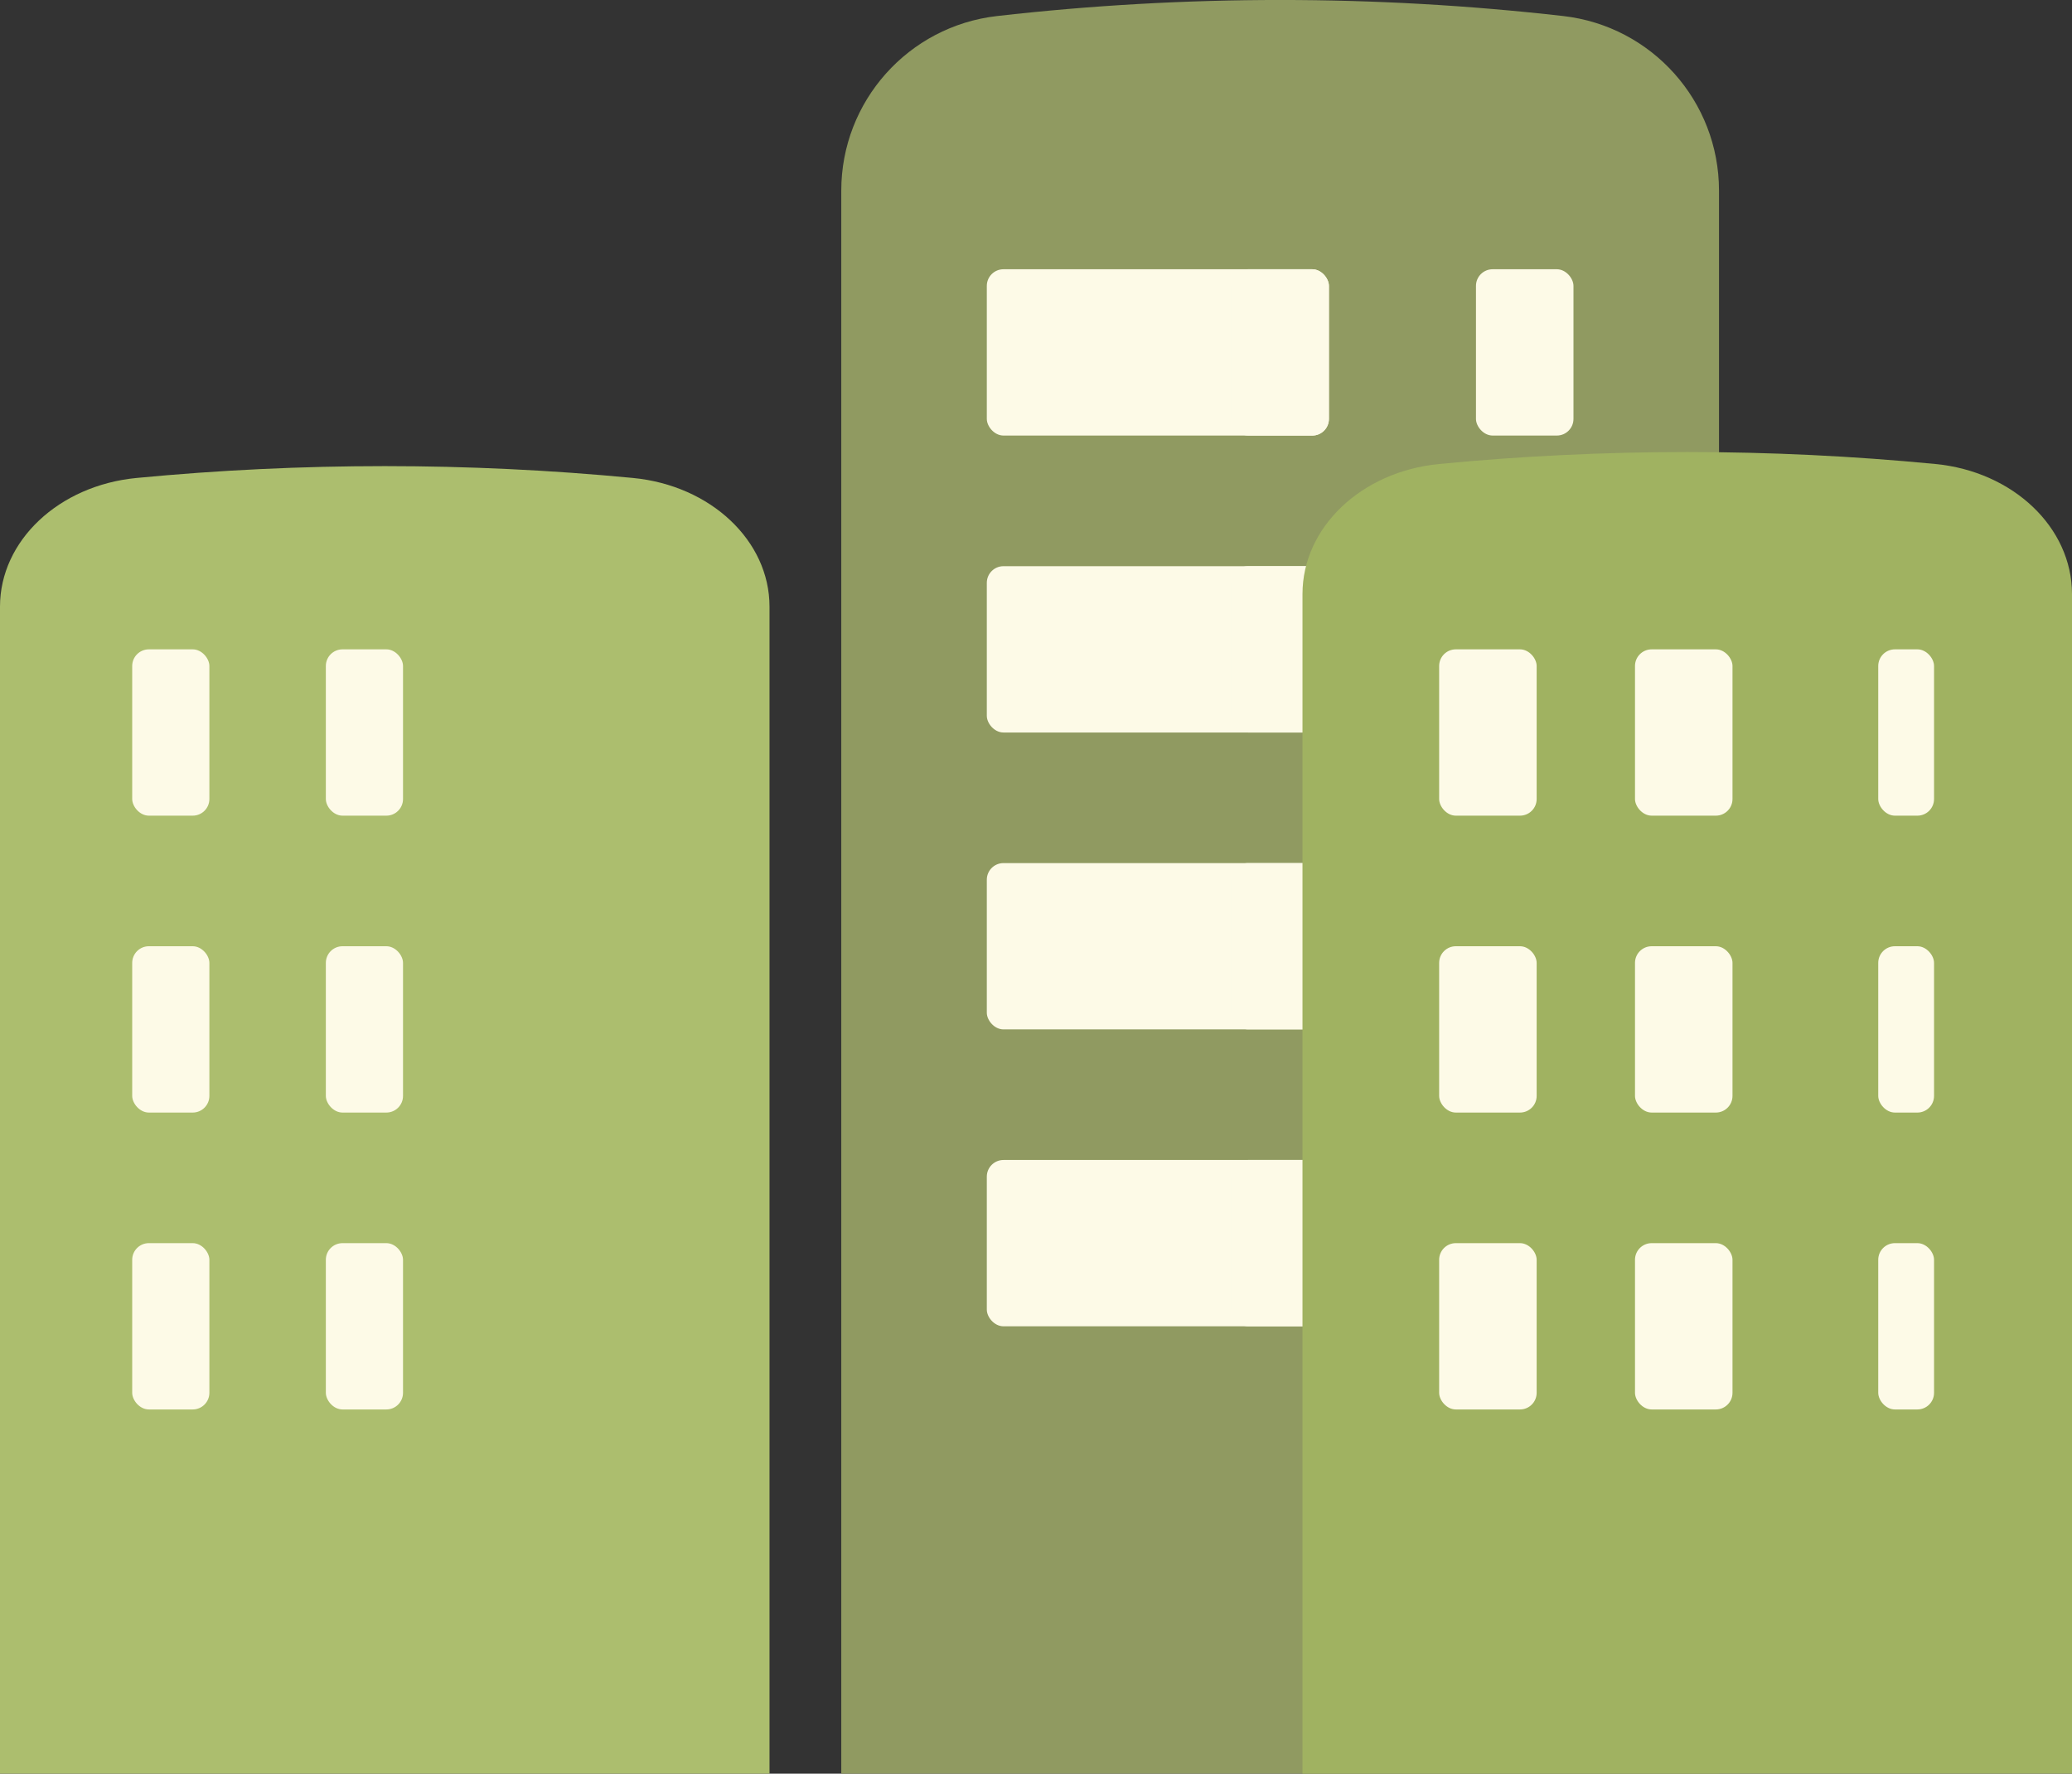 <?xml version="1.0" encoding="UTF-8"?>
<svg id="Calque_2" xmlns="http://www.w3.org/2000/svg" viewBox="0 0 497.46 425.94">
  <rect x="0" y="0" width="497.46" height="425.94" fill="#333333" stroke="none"/>
  <defs>
    <style>
      .cls-1 {
        fill: #909a61;
      }

      .cls-2 {
        fill: #fdfae7;
      }

      .cls-3 {
        fill: #a0b261;
      }

      .cls-4 {
        fill: #acbe6e;
      }
    </style>
  </defs>
  <g id="immeubles">
    <g id="bat_milieu">
      <path class="cls-1" d="M412.71,425.94h-210.73V45.77c0-21.45,16.1-39.49,37.41-41.92h0c45.16-5.14,90.75-5.14,135.91,0h0c21.31,2.43,37.41,20.46,37.41,41.92v380.16Z"/>
      <g id="fenêtres">
        <rect class="cls-2" x="236.92" y="64.66" width="82.14" height="39.94" rx="4" ry="4"/>
        <rect class="cls-2" x="295.64" y="64.66" width="23.41" height="39.94" rx="4" ry="4"/>
        <rect class="cls-2" x="354.36" y="64.66" width="23.41" height="39.94" rx="4" ry="4"/>
        <rect class="cls-2" x="236.92" y="135.97" width="82.14" height="39.94" rx="4" ry="4"/>
        <rect class="cls-2" x="295.64" y="135.97" width="23.41" height="39.94" rx="4" ry="4"/>
        <rect class="cls-2" x="354.36" y="135.97" width="23.41" height="39.94" rx="4" ry="4"/>
        <rect class="cls-2" x="236.92" y="207.27" width="82.14" height="39.94" rx="4" ry="4"/>
        <rect class="cls-2" x="295.64" y="207.27" width="23.41" height="39.94" rx="4" ry="4"/>
        <rect class="cls-2" x="354.36" y="207.27" width="23.41" height="39.94" rx="4" ry="4"/>
        <rect class="cls-2" x="236.92" y="278.57" width="82.14" height="39.94" rx="4" ry="4"/>
        <rect class="cls-2" x="295.64" y="278.57" width="23.41" height="39.94" rx="4" ry="4"/>
        <rect class="cls-2" x="354.36" y="278.57" width="23.41" height="39.94" rx="4" ry="4"/>
      </g>
    </g>
    <g id="bat_droite">
      <path class="cls-3" d="M497.46,425.94h-184.75V142.66c0-15.98,14.11-29.42,32.8-31.23h0c39.59-3.83,79.56-3.83,119.15,0h0c18.69,1.81,32.8,15.25,32.8,31.23v283.28Z"/>
      <g id="fenêtres-2" data-name="fenêtres">
        <rect class="cls-2" x="450.94" y="155.94" width="13.4" height="39.94" rx="4" ry="4"/>
        <rect class="cls-2" x="450.94" y="227.24" width="13.4" height="39.94" rx="4" ry="4"/>
        <rect class="cls-2" x="450.94" y="298.54" width="13.4" height="39.94" rx="4" ry="4"/>
        <rect class="cls-2" x="345.52" y="155.94" width="23.41" height="39.94" rx="4" ry="4"/>
        <rect class="cls-2" x="392.54" y="155.94" width="23.41" height="39.94" rx="4" ry="4"/>
        <rect class="cls-2" x="345.52" y="227.24" width="23.41" height="39.94" rx="4" ry="4"/>
        <rect class="cls-2" x="392.54" y="227.24" width="23.41" height="39.94" rx="4" ry="4"/>
        <rect class="cls-2" x="345.52" y="298.54" width="23.41" height="39.94" rx="4" ry="4"/>
        <rect class="cls-2" x="392.54" y="298.54" width="23.41" height="39.94" rx="4" ry="4"/>
      </g>
    </g>
    <g id="bat_gauche">
      <path class="cls-4" d="M184.75,425.94H0V145.68c0-15.81,14.11-29.11,32.8-30.9h0c39.59-3.79,79.56-3.79,119.15,0h0c18.69,1.79,32.8,15.09,32.8,30.9v280.26Z"/>
      <g id="fenêtres-3" data-name="fenêtres">
        <rect class="cls-2" x="31.74" y="155.94" width="18.53" height="39.94" rx="4" ry="4"/>
        <rect class="cls-2" x="78.23" y="155.94" width="18.53" height="39.94" rx="4" ry="4"/>
        <rect class="cls-2" x="31.74" y="227.24" width="18.53" height="39.94" rx="4" ry="4"/>
        <rect class="cls-2" x="78.23" y="227.24" width="18.53" height="39.94" rx="4" ry="4"/>
        <rect class="cls-2" x="31.74" y="298.54" width="18.53" height="39.94" rx="4" ry="4"/>
        <rect class="cls-2" x="78.23" y="298.54" width="18.53" height="39.94" rx="4" ry="4"/>
      </g>
    </g>
  </g>
</svg>
